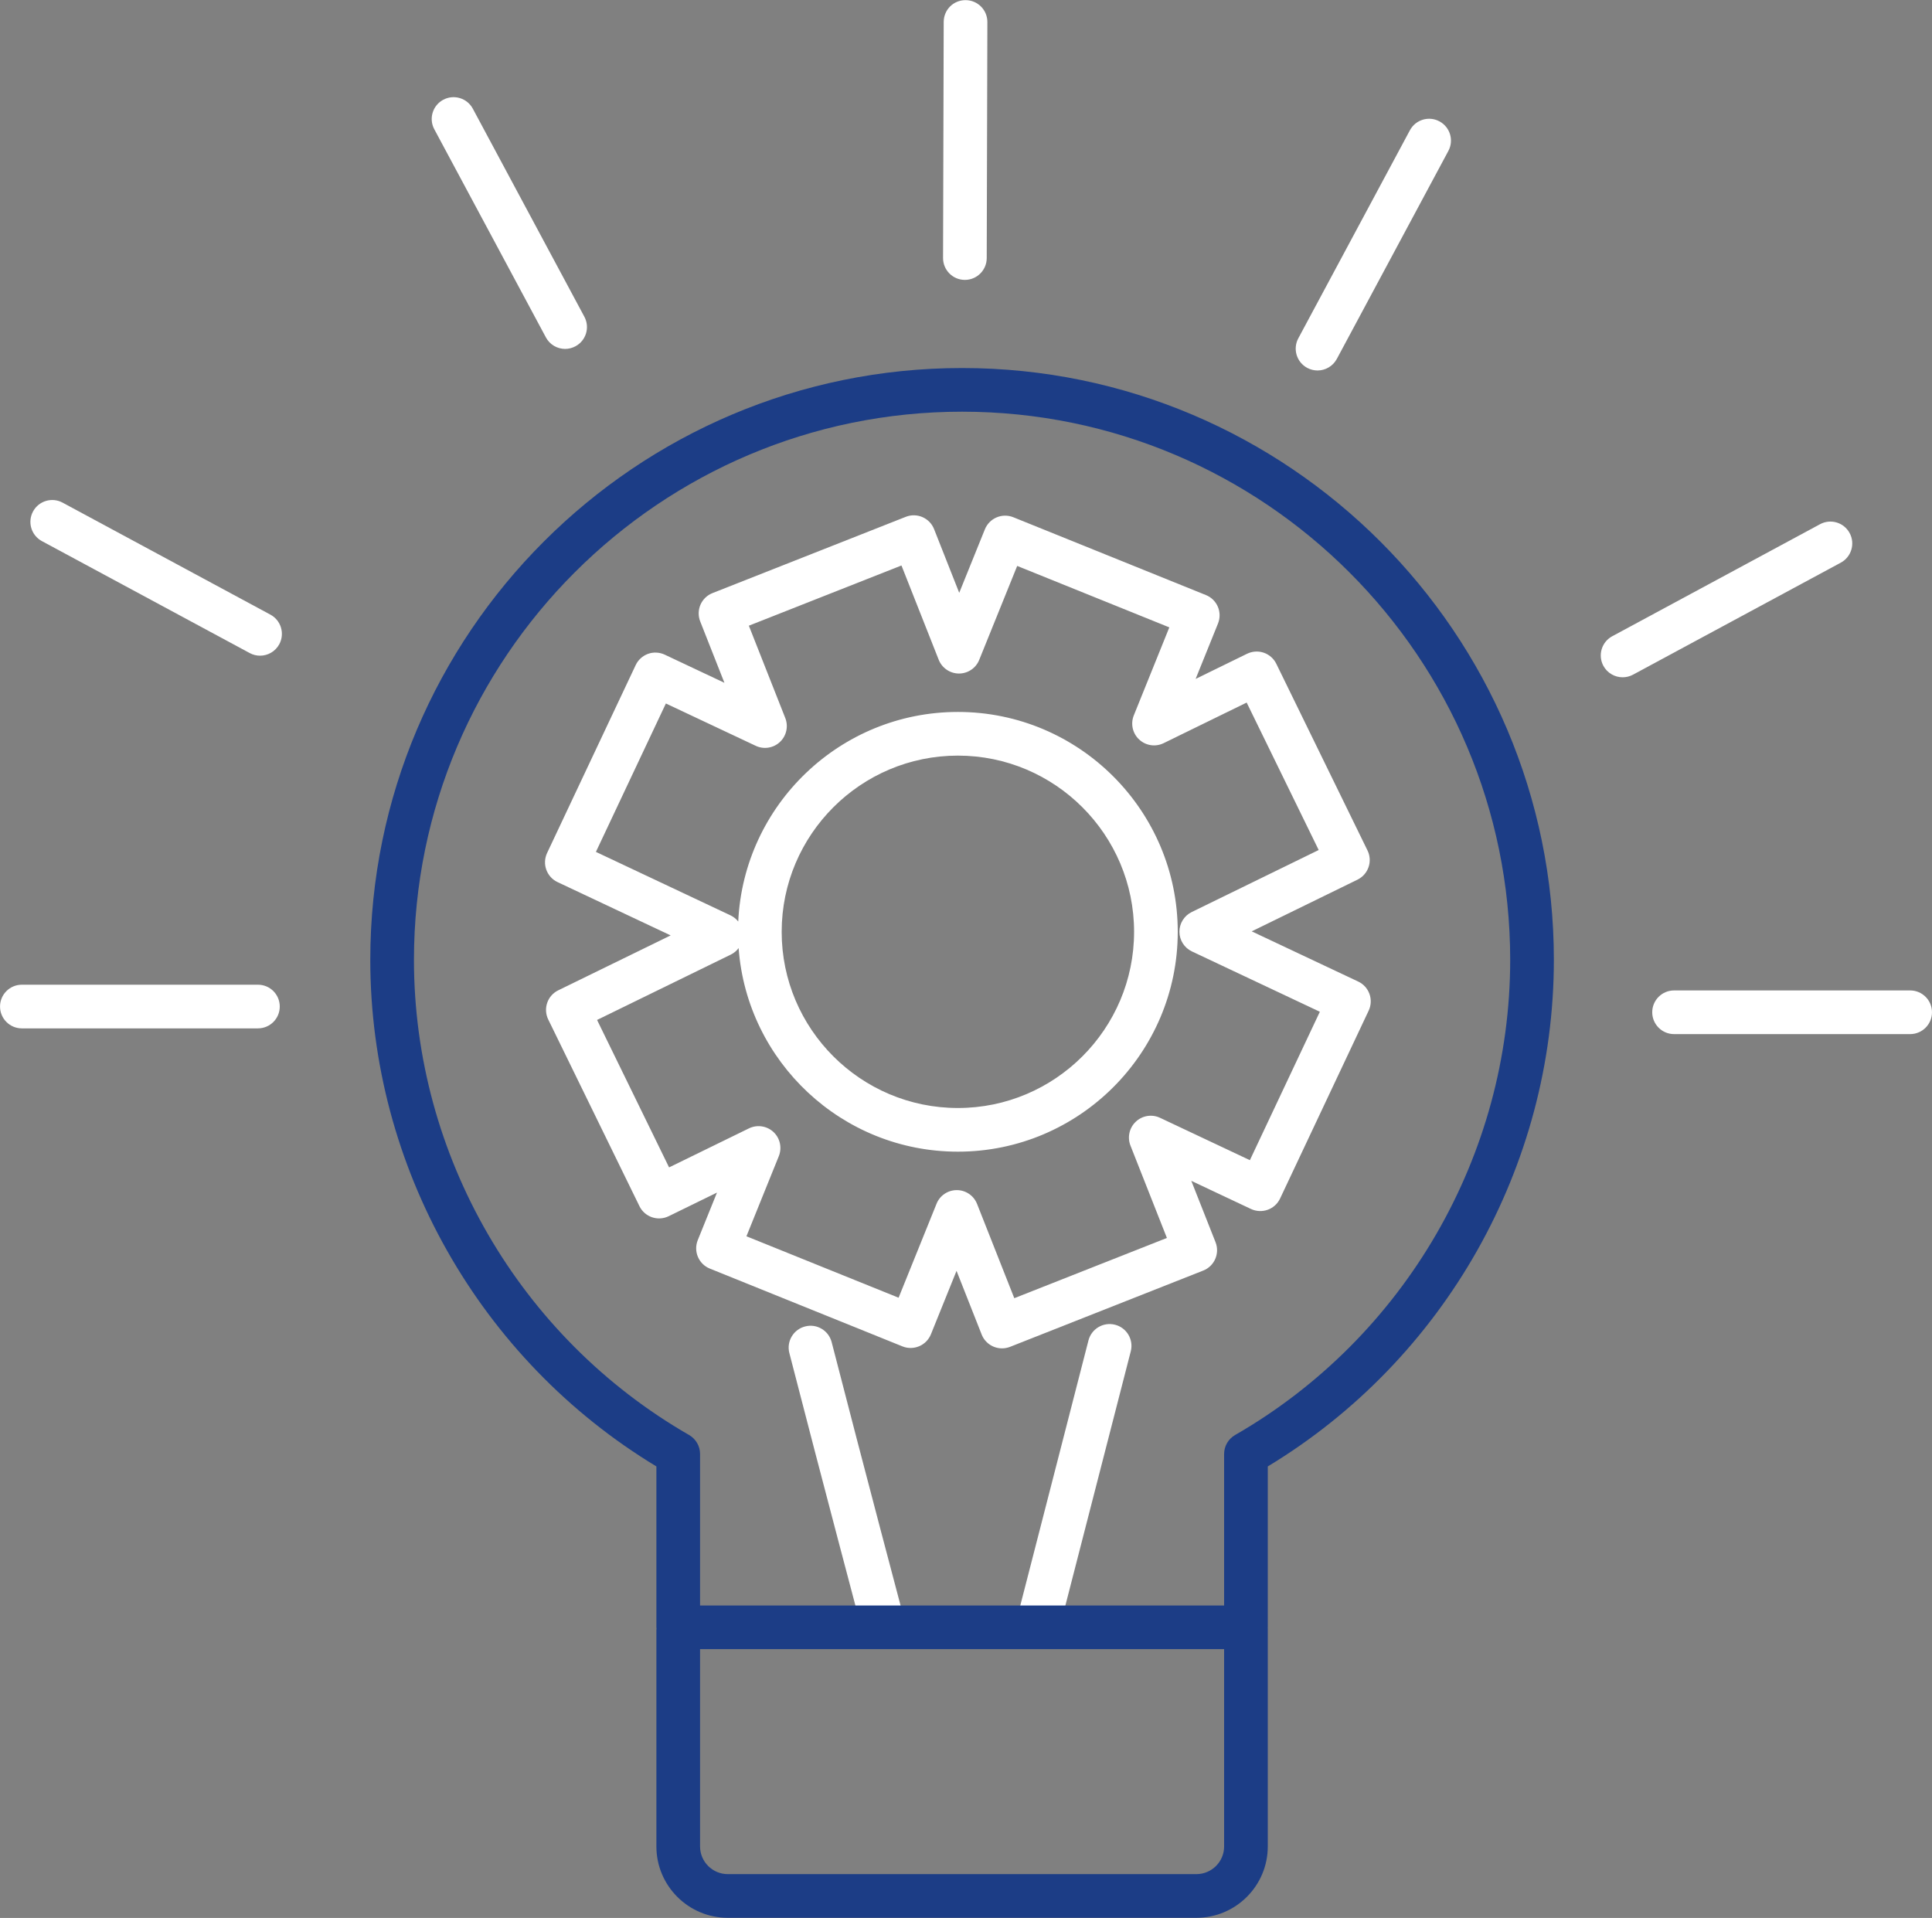 <?xml version="1.0" encoding="UTF-8" standalone="no"?><svg xmlns="http://www.w3.org/2000/svg" xmlns:xlink="http://www.w3.org/1999/xlink" fill="#000000" height="219.6" preserveAspectRatio="xMidYMid meet" version="1" viewBox="102.0 102.8 221.2 219.6" width="221.2" zoomAndPan="magnify"><rect x="102.0" y="102.8" width="221.2" height="219.6" fill="#808080" stroke="none"/><g><g id="change1_1"><path d="M 203.137 291.461 C 202.031 291.461 201.02 290.723 200.723 289.602 C 200.68 289.43 196.133 272.32 192.375 257.719 C 192.031 256.379 192.84 255.02 194.176 254.676 C 195.516 254.328 196.875 255.137 197.219 256.473 C 200.969 271.059 205.512 288.145 205.555 288.316 C 205.91 289.652 205.117 291.02 203.781 291.375 C 203.566 291.434 203.352 291.461 203.137 291.461" fill="#ffffff"/></g><g id="change1_2"><path d="M 220.898 291.082 C 220.691 291.082 220.48 291.059 220.273 291.004 C 218.934 290.66 218.129 289.297 218.473 287.961 L 226.621 256.277 C 226.965 254.938 228.332 254.137 229.664 254.48 C 231.004 254.82 231.809 256.188 231.465 257.523 L 223.316 289.203 C 223.027 290.332 222.012 291.082 220.898 291.082" fill="#ffffff"/></g><g id="change2_1"><path d="M 243.406 267.109 C 242.629 267.559 242.152 268.383 242.152 269.277 L 242.152 286.625 L 182.152 286.625 L 182.152 269.277 C 182.152 268.383 181.676 267.559 180.902 267.109 C 161.465 255.926 149.395 235.074 149.395 212.699 C 149.395 178.094 177.547 149.938 212.152 149.938 C 246.754 149.938 274.906 178.094 274.906 212.699 C 274.906 235.078 262.836 255.93 243.406 267.109 Z M 238.98 317.383 L 185.324 317.383 C 183.574 317.383 182.152 315.961 182.152 314.215 L 182.152 291.625 L 242.152 291.625 L 242.152 314.215 C 242.152 315.961 240.73 317.383 238.98 317.383 Z M 212.152 144.938 C 174.789 144.938 144.395 175.336 144.395 212.699 C 144.395 236.375 156.91 258.465 177.152 270.703 L 177.152 289.125 C 177.152 289.18 177.164 289.227 177.168 289.281 C 177.164 289.332 177.152 289.383 177.152 289.438 L 177.152 314.215 C 177.152 318.719 180.816 322.383 185.324 322.383 L 238.98 322.383 C 243.488 322.383 247.152 318.719 247.152 314.215 L 247.152 289.27 C 247.152 289.246 247.145 289.223 247.145 289.195 C 247.145 289.172 247.152 289.148 247.152 289.125 L 247.152 270.703 C 267.395 258.469 279.906 236.375 279.906 212.699 C 279.906 175.336 249.512 144.938 212.152 144.938" fill="#1c3d86"/></g><g id="change1_3"><path d="M 131.531 220.547 L 104.504 220.547 C 103.121 220.547 102.004 219.426 102.004 218.047 C 102.004 216.664 103.121 215.547 104.504 215.547 L 131.531 215.547 C 132.914 215.547 134.031 216.664 134.031 218.047 C 134.031 219.426 132.914 220.547 131.531 220.547" fill="#ffffff"/></g><g id="change1_4"><path d="M 320.699 221.203 L 293.668 221.203 C 292.289 221.203 291.168 220.082 291.168 218.703 C 291.168 217.32 292.289 216.203 293.668 216.203 L 320.699 216.203 C 322.078 216.203 323.199 217.32 323.199 218.703 C 323.199 220.082 322.078 221.203 320.699 221.203" fill="#ffffff"/></g><g id="change1_5"><path d="M 287.777 180.348 C 286.891 180.348 286.027 179.871 285.574 179.035 C 284.922 177.816 285.375 176.305 286.59 175.648 L 310.383 162.82 C 311.598 162.164 313.113 162.617 313.77 163.836 C 314.426 165.051 313.973 166.566 312.758 167.223 L 288.965 180.051 C 288.586 180.254 288.18 180.348 287.777 180.348" fill="#ffffff"/></g><g id="change1_6"><path d="M 252.848 145.219 C 252.449 145.219 252.043 145.121 251.668 144.922 C 250.453 144.27 249.992 142.754 250.648 141.535 L 263.422 117.719 C 264.074 116.5 265.59 116.043 266.805 116.695 C 268.023 117.348 268.48 118.863 267.828 120.078 L 255.055 143.898 C 254.602 144.738 253.738 145.219 252.848 145.219" fill="#ffffff"/></g><g id="change1_7"><path d="M 131.773 177.875 C 131.371 177.875 130.965 177.777 130.59 177.574 L 106.793 164.754 C 105.578 164.098 105.125 162.582 105.781 161.363 C 106.434 160.148 107.953 159.695 109.168 160.352 L 132.961 173.176 C 134.176 173.828 134.629 175.348 133.977 176.562 C 133.523 177.398 132.664 177.875 131.773 177.875" fill="#ffffff"/></g><g id="change1_8"><path d="M 166.703 142.75 C 165.812 142.75 164.949 142.27 164.5 141.43 L 151.727 117.605 C 151.07 116.391 151.531 114.875 152.746 114.223 C 153.965 113.57 155.48 114.027 156.133 115.242 L 168.906 139.066 C 169.559 140.281 169.102 141.801 167.883 142.449 C 167.508 142.652 167.102 142.75 166.703 142.75" fill="#ffffff"/></g><g id="change1_9"><path d="M 212.473 134.848 C 212.469 134.848 212.469 134.848 212.465 134.848 C 211.086 134.844 209.969 133.723 209.973 132.34 L 210.047 105.312 C 210.051 103.93 211.145 102.812 212.555 102.816 C 213.938 102.82 215.051 103.941 215.047 105.324 L 214.973 132.355 C 214.969 133.73 213.848 134.848 212.473 134.848" fill="#ffffff"/></g><g id="change1_10"><path d="M 191.496 209.492 C 191.496 198.367 200.547 189.316 211.672 189.316 C 222.793 189.316 231.844 198.367 231.844 209.492 C 231.844 220.617 222.793 229.664 211.672 229.664 C 200.547 229.664 191.496 220.617 191.496 209.492 Z M 245.102 235.637 L 234.82 230.789 C 233.895 230.352 232.793 230.523 232.047 231.227 C 231.297 231.93 231.055 233.016 231.43 233.969 L 235.602 244.543 L 218.129 251.441 L 213.867 240.648 C 213.492 239.695 212.574 239.07 211.555 239.066 C 211.551 239.066 211.547 239.066 211.543 239.066 C 210.523 239.066 209.605 239.684 209.227 240.629 L 204.883 251.387 L 187.461 244.352 L 191.168 235.18 C 191.555 234.219 191.312 233.117 190.555 232.41 C 189.797 231.707 188.684 231.543 187.75 231.996 L 178.605 236.465 L 170.359 219.582 L 185.66 212.105 C 186.023 211.93 186.332 211.672 186.566 211.355 C 187.523 224.371 198.418 234.664 211.672 234.664 C 225.551 234.664 236.844 223.371 236.844 209.492 C 236.844 195.609 225.551 184.316 211.672 184.316 C 198.184 184.316 187.141 194.977 186.523 208.312 C 186.289 208.016 185.984 207.77 185.629 207.602 L 170.227 200.34 L 178.238 183.348 L 188.52 188.191 C 189.445 188.633 190.547 188.457 191.293 187.758 C 192.043 187.055 192.285 185.969 191.91 185.016 L 187.738 174.441 L 205.211 167.547 L 209.473 178.336 C 209.848 179.285 210.766 179.914 211.789 179.918 C 211.789 179.918 211.793 179.918 211.797 179.918 C 212.816 179.918 213.734 179.301 214.113 178.355 L 218.461 167.598 L 235.879 174.633 L 231.812 184.711 C 231.426 185.668 231.668 186.77 232.426 187.473 C 233.184 188.18 234.297 188.348 235.227 187.891 L 244.734 183.242 L 252.98 200.125 L 238.438 207.23 C 237.574 207.652 237.027 208.535 237.035 209.496 C 237.043 210.457 237.598 211.328 238.469 211.738 L 253.113 218.645 Z M 257.508 215.188 L 245.312 209.438 L 257.422 203.52 C 258.664 202.91 259.176 201.414 258.57 200.176 L 248.129 178.805 C 247.84 178.207 247.324 177.754 246.695 177.535 C 246.07 177.32 245.383 177.363 244.785 177.652 L 238.891 180.535 L 241.453 174.188 C 241.969 172.906 241.352 171.449 240.07 170.934 L 218.016 162.023 C 216.734 161.508 215.277 162.129 214.762 163.406 L 211.824 170.676 L 208.945 163.383 C 208.438 162.098 206.984 161.469 205.703 161.977 L 183.578 170.707 C 182.961 170.949 182.465 171.43 182.199 172.035 C 181.938 172.645 181.926 173.336 182.168 173.949 L 184.941 180.98 L 178.109 177.758 C 177.508 177.477 176.82 177.441 176.195 177.664 C 175.574 177.891 175.062 178.355 174.781 178.953 L 164.637 200.469 C 164.051 201.719 164.586 203.207 165.832 203.797 L 178.785 209.902 L 165.918 216.188 C 164.676 216.793 164.164 218.289 164.77 219.531 L 175.211 240.902 C 175.816 242.145 177.312 242.656 178.555 242.055 L 184.09 239.348 L 181.887 244.797 C 181.641 245.41 181.645 246.102 181.906 246.711 C 182.164 247.32 182.656 247.805 183.27 248.051 L 205.328 256.961 C 205.941 257.207 206.629 257.199 207.238 256.941 C 207.852 256.684 208.332 256.191 208.582 255.578 L 211.516 248.309 L 214.395 255.602 C 214.785 256.586 215.727 257.184 216.723 257.184 C 217.027 257.184 217.336 257.129 217.641 257.012 L 239.762 248.277 C 241.047 247.77 241.676 246.316 241.172 245.035 L 238.395 238.004 L 245.23 241.227 C 245.832 241.508 246.52 241.539 247.145 241.316 C 247.766 241.094 248.277 240.629 248.559 240.031 L 258.703 218.516 C 259.289 217.266 258.754 215.773 257.508 215.188" fill="#ffffff"/></g></g></svg>